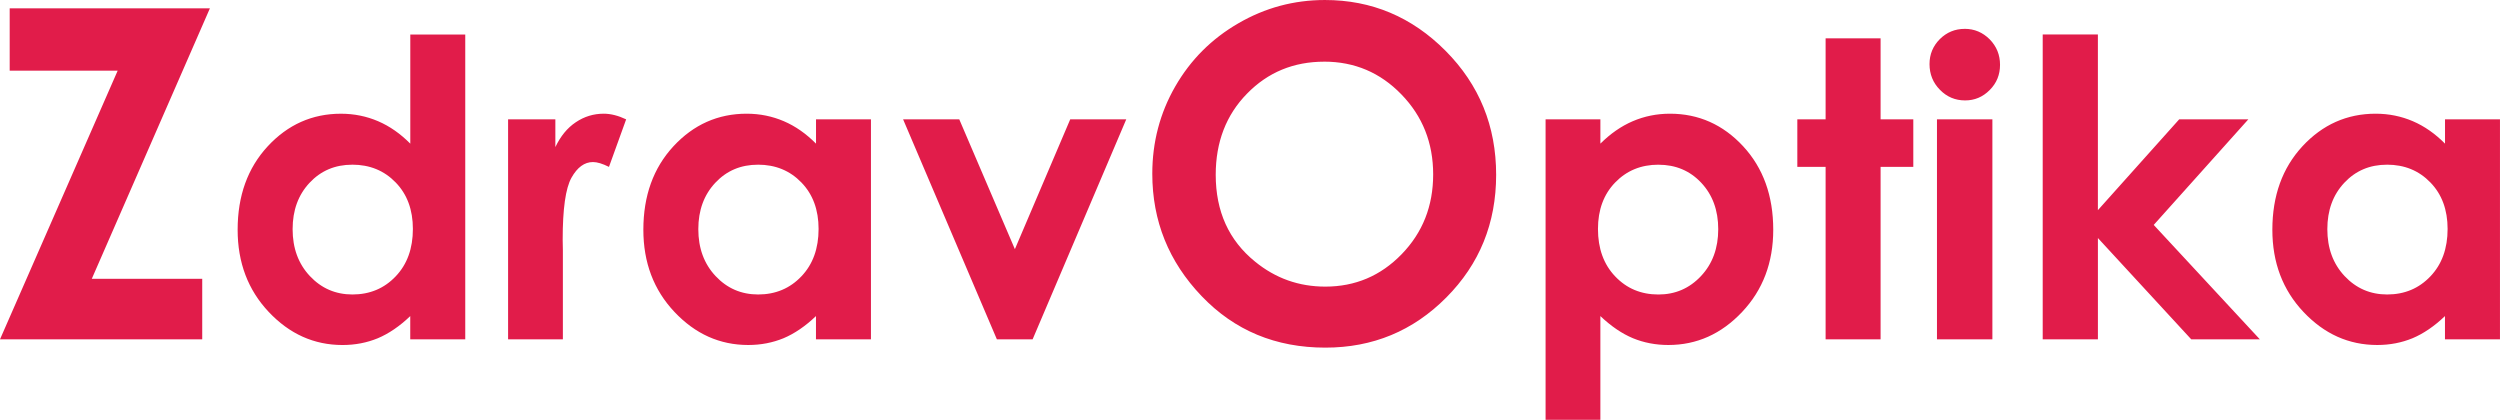<?xml version="1.0" encoding="UTF-8"?>
<!DOCTYPE svg PUBLIC "-//W3C//DTD SVG 1.1//EN" "http://www.w3.org/Graphics/SVG/1.1/DTD/svg11.dtd">
<!-- Creator: CorelDRAW -->
<svg xmlns="http://www.w3.org/2000/svg" xml:space="preserve" width="132.956mm" height="22.326mm" style="shape-rendering:geometricPrecision; text-rendering:geometricPrecision; image-rendering:optimizeQuality; fill-rule:evenodd; clip-rule:evenodd"
viewBox="0 0 114.808 19.278"
 xmlns:xlink="http://www.w3.org/1999/xlink">
 <defs>
  <style type="text/css">
   <![CDATA[
    .fil0 {fill:#E11C4A;fill-rule:nonzero}
   ]]>
  </style>
 </defs>
 <g id="Слой_x0020_1">
  <path class="fil0" d="M0.444 0.381l9.196 0 -5.425 12.423 5.072 0 0 2.779 -9.287 0 5.404 -12.338 -4.959 0 0 -2.864zm18.396 1.203l2.526 0 0 14 -2.526 0 0 -1.068c-0.494,0.472 -0.992,0.808 -1.489,1.017 -0.501,0.206 -1.039,0.311 -1.622,0.311 -1.306,0 -2.434,-0.507 -3.387,-1.518 -0.954,-1.011 -1.429,-2.269 -1.429,-3.774 0,-1.559 0.459,-2.836 1.382,-3.834 0.922,-0.995 2.044,-1.496 3.362,-1.496 0.605,0 1.176,0.117 1.708,0.345 0.532,0.228 1.024,0.574 1.477,1.03l0 -5.013zm-2.665 5.979c-0.786,0 -1.439,0.276 -1.958,0.83 -0.52,0.555 -0.779,1.264 -0.779,2.129 0,0.875 0.263,1.591 0.792,2.155 0.529,0.564 1.182,0.846 1.955,0.846 0.799,0 1.461,-0.279 1.987,-0.833 0.526,-0.551 0.789,-1.277 0.789,-2.177 0,-0.878 -0.263,-1.591 -0.789,-2.133 -0.526,-0.545 -1.191,-0.818 -1.996,-0.818zm7.158 -2.082l2.171 0 0 1.274c0.238,-0.501 0.548,-0.881 0.938,-1.141 0.39,-0.263 0.818,-0.393 1.283,-0.393 0.326,0 0.669,0.089 1.03,0.26l-0.789 2.183c-0.298,-0.149 -0.542,-0.222 -0.735,-0.222 -0.39,0 -0.719,0.241 -0.989,0.722 -0.269,0.485 -0.402,1.429 -0.402,2.842l0.009 0.491 0 4.085 -2.516 0 0 -10.102zm14.139 0l2.525 0 0 10.102 -2.525 0 0 -1.068c-0.494,0.472 -0.992,0.808 -1.489,1.017 -0.501,0.206 -1.039,0.311 -1.622,0.311 -1.306,0 -2.434,-0.507 -3.387,-1.518 -0.954,-1.011 -1.429,-2.269 -1.429,-3.774 0,-1.559 0.459,-2.836 1.382,-3.834 0.922,-0.995 2.044,-1.496 3.362,-1.496 0.605,0 1.176,0.117 1.708,0.345 0.532,0.228 1.024,0.574 1.477,1.03l0 -1.115zm-2.665 2.082c-0.786,0 -1.439,0.276 -1.958,0.83 -0.52,0.555 -0.78,1.264 -0.78,2.129 0,0.875 0.263,1.591 0.792,2.155 0.529,0.564 1.182,0.846 1.955,0.846 0.798,0 1.461,-0.279 1.987,-0.833 0.526,-0.551 0.789,-1.277 0.789,-2.177 0,-0.878 -0.263,-1.591 -0.789,-2.133 -0.526,-0.545 -1.192,-0.818 -1.996,-0.818zm6.667 -2.082l2.579 0 2.554 5.961 2.541 -5.961 2.573 0 -4.3 10.102 -1.641 0 -4.306 -10.102zm19.368 -5.481c2.152,0 4,0.779 5.545,2.335 1.549,1.559 2.321,3.457 2.321,5.693 0,2.219 -0.762,4.099 -2.289,5.633 -1.527,1.538 -3.379,2.303 -5.555,2.303 -2.279,0 -4.173,-0.787 -5.682,-2.367 -1.51,-1.577 -2.265,-3.45 -2.265,-5.619 0,-1.453 0.353,-2.79 1.055,-4.01 0.702,-1.22 1.668,-2.187 2.899,-2.899 1.227,-0.713 2.554,-1.069 3.972,-1.069zm-0.028 2.832c-1.407,0 -2.589,0.487 -3.545,1.467 -0.959,0.977 -1.439,2.222 -1.439,3.728 0,1.683 0.603,3.012 1.809,3.989 0.938,0.765 2.01,1.146 3.224,1.146 1.372,0 2.54,-0.494 3.503,-1.485 0.967,-0.995 1.45,-2.215 1.45,-3.668 0,-1.45 -0.487,-2.674 -1.46,-3.675 -0.97,-1.002 -2.152,-1.503 -3.541,-1.503zm12.681 2.649l0 1.115c0.459,-0.456 0.954,-0.802 1.486,-1.03 0.532,-0.228 1.103,-0.345 1.708,-0.345 1.318,0 2.44,0.501 3.362,1.496 0.922,0.998 1.382,2.275 1.382,3.834 0,1.505 -0.475,2.763 -1.429,3.774 -0.954,1.011 -2.082,1.518 -3.388,1.518 -0.583,0 -1.125,-0.105 -1.626,-0.311 -0.501,-0.209 -0.998,-0.545 -1.496,-1.017l0 4.763 -2.516 0 0 -13.797 2.516 0zm2.665 2.082c-0.799,0 -1.461,0.273 -1.987,0.818 -0.526,0.542 -0.789,1.255 -0.789,2.133 0,0.9 0.263,1.626 0.789,2.177 0.526,0.555 1.188,0.833 1.987,0.833 0.773,0 1.426,-0.282 1.955,-0.846 0.529,-0.564 0.792,-1.28 0.792,-2.155 0,-0.865 -0.26,-1.575 -0.779,-2.129 -0.52,-0.555 -1.176,-0.83 -1.968,-0.83zm7.678 -5.802l2.525 0 0 3.72 1.502 0 0 2.183 -1.502 0 0 7.919 -2.525 0 0 -7.919 -1.299 0 0 -2.183 1.299 0 0 -3.72zm6.388 -0.437c0.444,0 0.827,0.162 1.147,0.482 0.317,0.323 0.475,0.713 0.475,1.169 0,0.453 -0.155,0.84 -0.472,1.157 -0.317,0.32 -0.694,0.479 -1.131,0.479 -0.453,0 -0.84,-0.162 -1.157,-0.488 -0.32,-0.323 -0.478,-0.719 -0.478,-1.182 0,-0.447 0.158,-0.827 0.472,-1.144 0.317,-0.314 0.697,-0.472 1.144,-0.472zm-1.274 4.157l2.545 0 0 10.102 -2.545 0 0 -10.102zm4.855 -3.898l2.535 0 0 8.068 3.733 -4.17 3.175 0 -4.344 4.848 4.874 5.254 -3.15 0 -4.287 -4.652 0 4.652 -2.535 0 0 -14zm18.474 3.898l2.526 0 0 10.102 -2.526 0 0 -1.068c-0.494,0.472 -0.992,0.808 -1.489,1.017 -0.501,0.206 -1.039,0.311 -1.622,0.311 -1.306,0 -2.434,-0.507 -3.387,-1.518 -0.954,-1.011 -1.429,-2.269 -1.429,-3.774 0,-1.559 0.459,-2.836 1.382,-3.834 0.922,-0.995 2.044,-1.496 3.362,-1.496 0.605,0 1.176,0.117 1.708,0.345 0.532,0.228 1.024,0.574 1.477,1.03l0 -1.115zm-2.665 2.082c-0.786,0 -1.439,0.276 -1.958,0.83 -0.52,0.555 -0.779,1.264 -0.779,2.129 0,0.875 0.263,1.591 0.792,2.155 0.529,0.564 1.182,0.846 1.955,0.846 0.799,0 1.461,-0.279 1.987,-0.833 0.526,-0.551 0.789,-1.277 0.789,-2.177 0,-0.878 -0.263,-1.591 -0.789,-2.133 -0.526,-0.545 -1.191,-0.818 -1.996,-0.818z"/>
 </g>
</svg>
